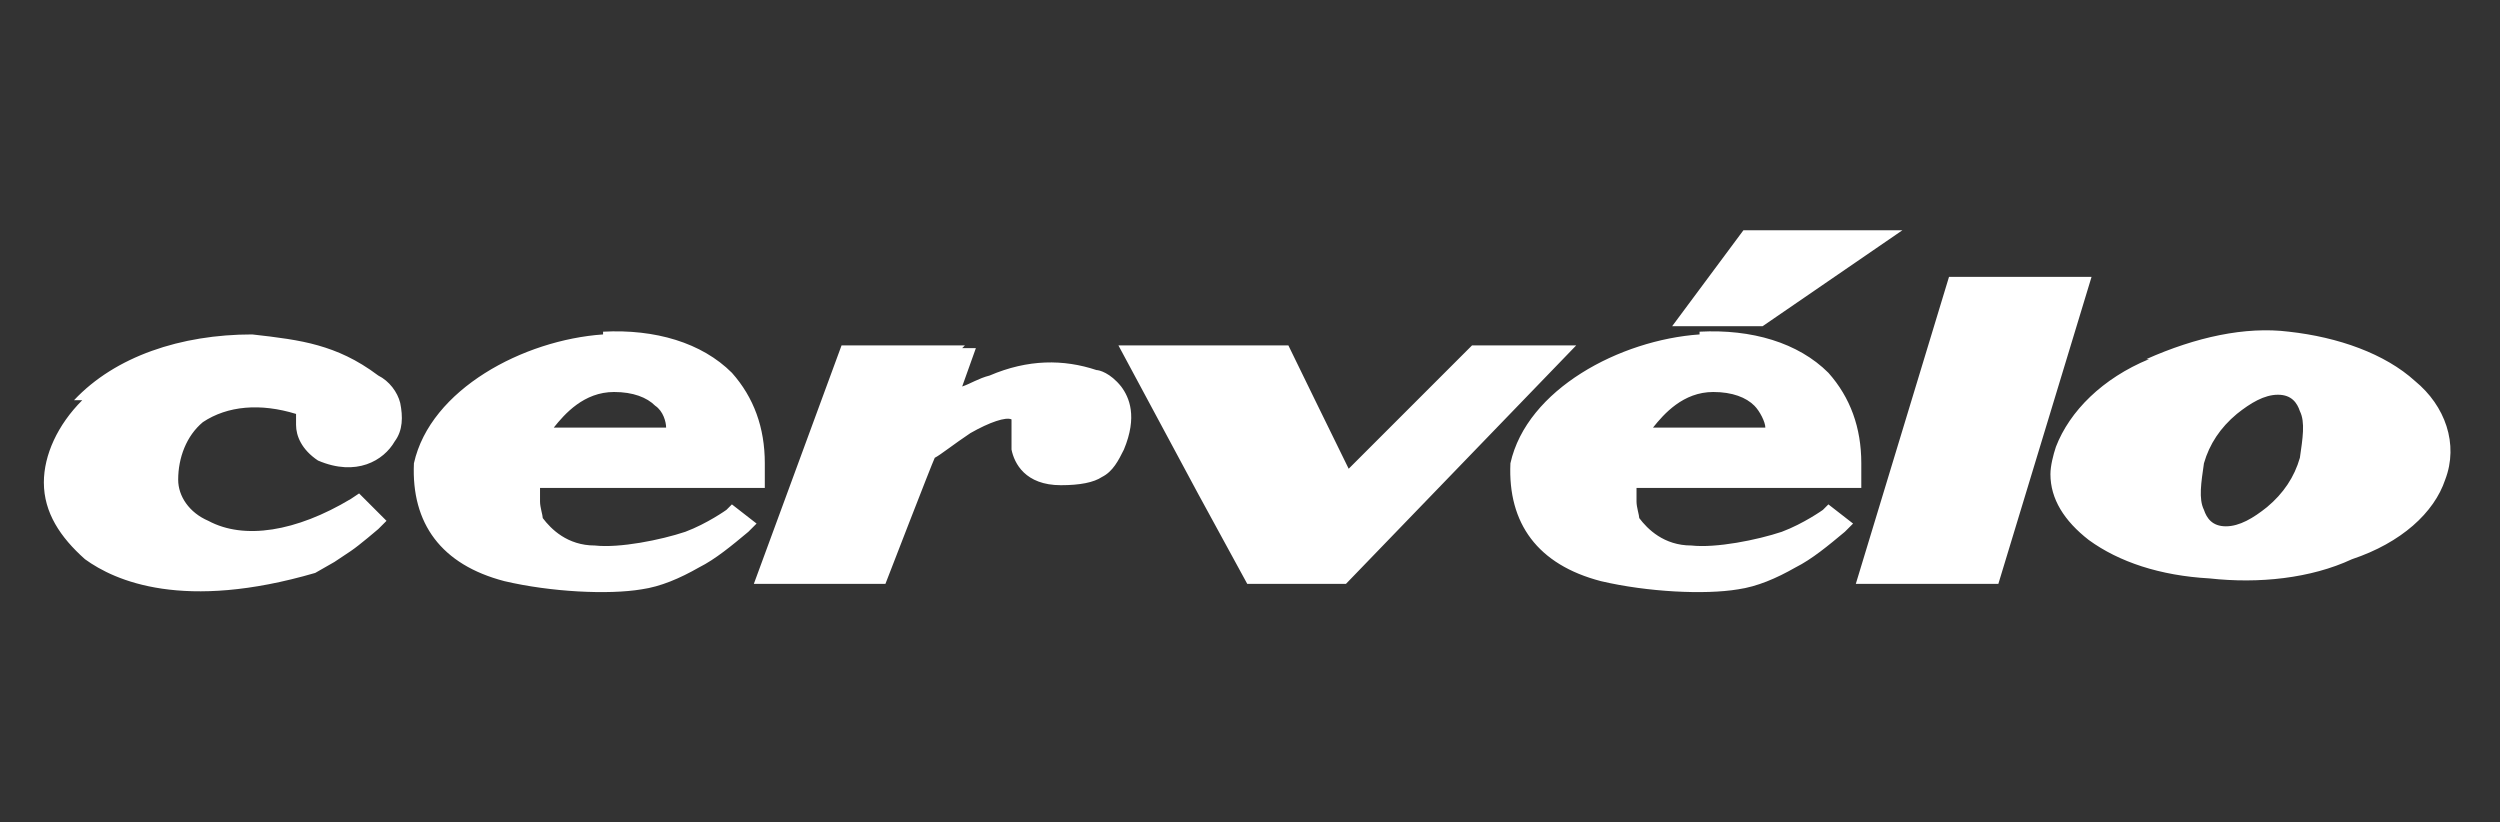 <?xml version="1.0" encoding="UTF-8"?>
<svg id="Ebene_1" data-name="Ebene 1" xmlns="http://www.w3.org/2000/svg" version="1.1" viewBox="0 0 91.2 30">
  <rect x="0" y="0" width="91.2" height="30" fill="#333333" stroke="none"/>
  <defs>
    <style>
      .cls-1 {
        fill: #fff;
        stroke-width: 0px;
      }
    </style>
  </defs>
  <g id="layer1">
    <g id="g3985">
      <path id="path3987" class="cls-1" d="M75.7,10.1h-4.6l-3.4,11.2h5.2l3.4-11.2h-.5ZM35.2,12.6h-4.5l-3.2,8.7h4.8s1.7-4.4,1.8-4.6c.2-.1.7-.5,1.3-.9.7-.4,1.3-.6,1.5-.5,0,.1,0,.3,0,.5s0,.4,0,.6c.1.5.5,1.3,1.8,1.3.7,0,1.2-.1,1.5-.3.4-.2.6-.6.8-1h0c.5-1.2.2-1.9-.1-2.3-.4-.5-.8-.6-.9-.6-1.2-.4-2.5-.4-3.9.2-.4.1-.7.3-1,.4,0,0,.5-1.4.5-1.4,0,0-.5,0-.5,0ZM56.6,12.6h-2.9s-4,4-4.5,4.5c-.3-.6-2.2-4.5-2.2-4.5h-6.2l2.9,5.4,1.8,3.3h.2s3.4,0,3.4,0l8.4-8.7h-.9,0ZM3,14.6c-.9.9-1.4,2-1.4,3,0,1.1.6,2,1.5,2.8,1.1.8,3.6,1.9,8.4.5h0s0,0,0,0l.7-.4s.6-.4.6-.4c.3-.2,1-.8,1-.8l.3-.3-1-1-.3.2c-2,1.2-3.9,1.5-5.2.8-.7-.3-1.1-.9-1.1-1.5,0-.8.3-1.6.9-2.1.9-.6,2.1-.7,3.4-.3,0,.1,0,.3,0,.4s0,0,0,0c0,.4.2.9.8,1.3h0s0,0,0,0c1.4.6,2.4,0,2.8-.7.3-.4.3-.9.2-1.4-.1-.4-.4-.8-.8-1h0c-.8-.6-1.5-.9-2.2-1.1-.7-.2-1.5-.3-2.4-.4-2.6,0-5,.8-6.5,2.4M78.4,13.1c-1.7.7-2.9,1.9-3.4,3.2-.1.3-.2.7-.2,1,0,.9.5,1.7,1.4,2.4,1.1.8,2.6,1.3,4.4,1.4,1.8.2,3.7,0,5.2-.7,1.8-.6,3-1.7,3.4-2.9.5-1.3,0-2.7-1.1-3.6-1.1-1-2.8-1.6-4.6-1.8-1.6-.2-3.4.2-5.2,1M80.4,18.6c-.2-.4-.1-1,0-1.7.2-.7.6-1.3,1.2-1.8.5-.4,1-.7,1.5-.7s.7.3.8.6c.2.4.1,1,0,1.7-.2.7-.6,1.3-1.2,1.8-.5.4-1,.7-1.5.7s-.7-.3-.8-.6M22,12.2c-2.9.2-6.3,2-6.9,4.7h0s0,0,0,0c-.1,2.2,1,3.7,3.3,4.3,1.7.4,3.8.5,5,.3.7-.1,1.4-.4,2.1-.8.6-.3,1.2-.8,1.8-1.3l.3-.3-.9-.7-.2.2s-.7.5-1.5.8c-.9.3-2.4.6-3.3.5h0s0,0,0,0c-1,0-1.6-.6-1.9-1,0-.1-.1-.4-.1-.6s0-.3,0-.5h8.2v-.3c0-.2,0-.4,0-.6,0-1.3-.4-2.4-1.2-3.3-1.1-1.1-2.8-1.6-4.7-1.5M23.9,14.8c.3.2.4.6.4.8-.6,0-3.2,0-4.1,0,.4-.5,1.1-1.3,2.2-1.3.7,0,1.2.2,1.5.5M62,12.2c-2.9.2-6.3,2-6.9,4.7h0s0,0,0,0c-.1,2.2,1,3.7,3.3,4.3,1.7.4,3.8.5,5,.3.7-.1,1.4-.4,2.1-.8.6-.3,1.2-.8,1.8-1.3l.3-.3-.9-.7-.2.2s-.7.5-1.5.8c-.9.3-2.4.6-3.3.5h0s0,0,0,0c-1,0-1.6-.6-1.9-1,0-.1-.1-.4-.1-.6s0-.3,0-.5h8.2v-.3c0-.2,0-.4,0-.6,0-1.3-.4-2.4-1.2-3.3-1.1-1.1-2.8-1.6-4.7-1.5M64,14.8c.2.2.4.6.4.8-.6,0-3.2,0-4.1,0,.4-.5,1.1-1.3,2.2-1.3.7,0,1.2.2,1.5.5M68.2,8.4h-4.6l-2.6,3.5h3.3s5.1-3.5,5.1-3.5h-1.2Z"/>
    </g>
  </g>
</svg>